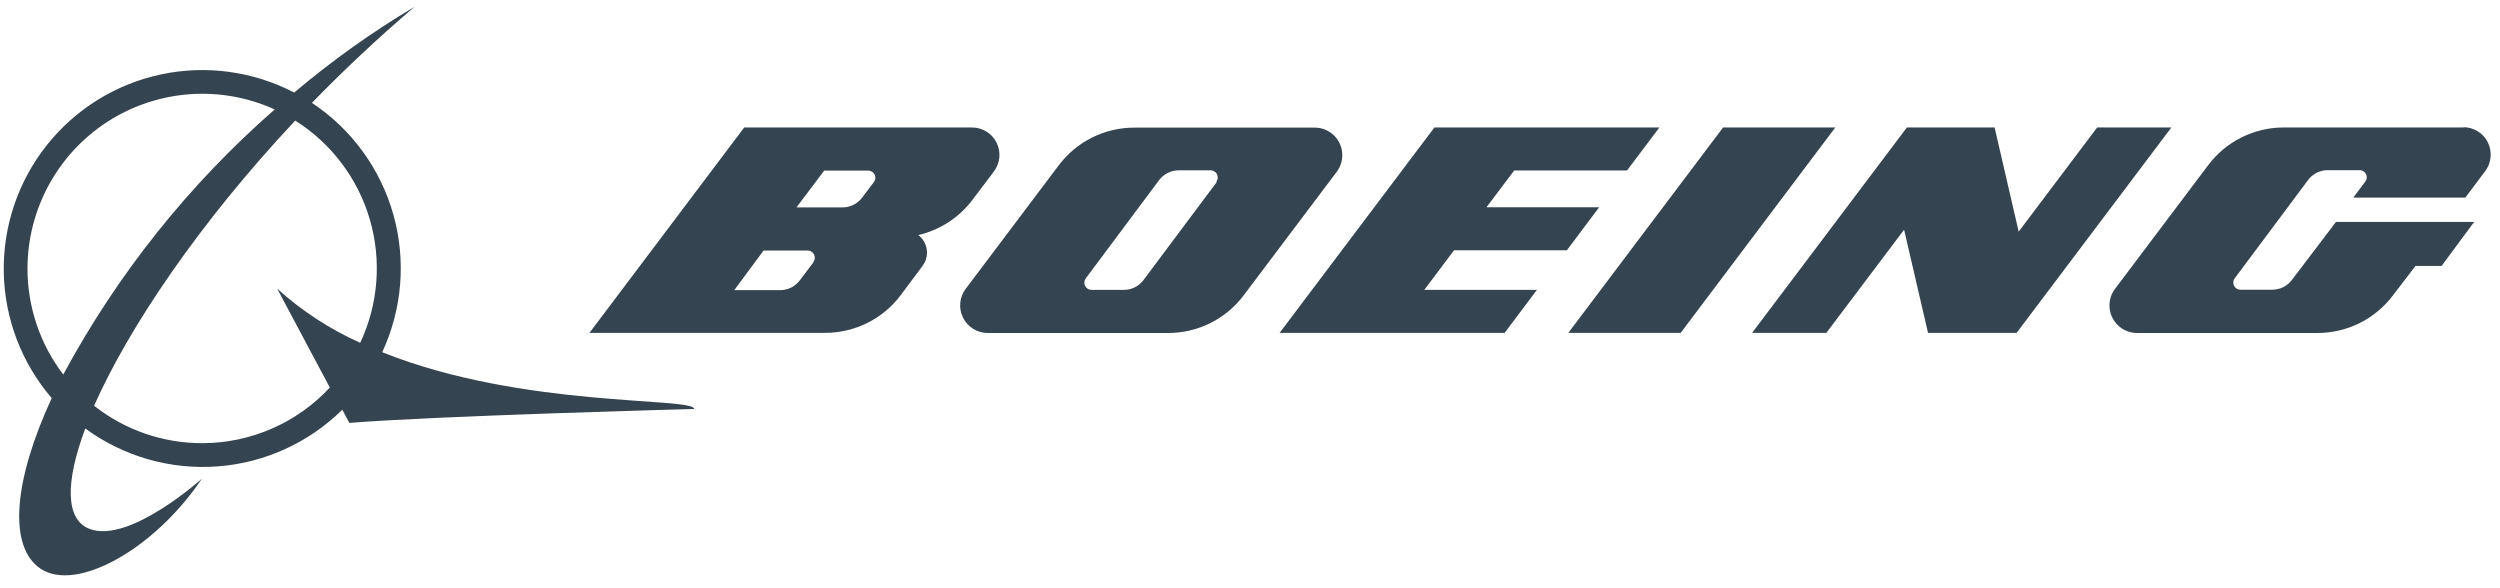 <svg width="102" height="24" viewBox="0 0 102 24" fill="none" xmlns="http://www.w3.org/2000/svg">
<path d="M15.594 14.37C16.413 12.612 16.574 10.618 16.048 8.751C15.522 6.884 14.343 5.268 12.727 4.196C14.026 2.861 15.432 1.538 16.916 0.275C15.185 1.305 13.541 2.476 12.003 3.777C10.333 2.906 8.412 2.644 6.569 3.036C4.727 3.428 3.079 4.449 1.908 5.925C0.737 7.4 0.117 9.237 0.154 11.12C0.191 13.003 0.882 14.815 2.11 16.243C0.56 19.601 0.314 22.294 1.655 23.204C3.121 24.179 6.305 22.408 8.238 19.529C8.238 19.529 5.282 22.192 3.66 21.582C2.66 21.205 2.66 19.672 3.48 17.482C5.034 18.622 6.942 19.171 8.864 19.03C10.786 18.89 12.594 18.069 13.966 16.716L14.253 17.255C17.784 16.967 28.324 16.686 28.324 16.686C28.3 16.189 21.321 16.668 15.594 14.37ZM1.122 10.953C1.123 9.76 1.424 8.586 1.996 7.539C2.568 6.492 3.393 5.606 4.396 4.96C5.4 4.315 6.549 3.931 7.738 3.845C8.928 3.758 10.121 3.971 11.207 4.465C7.708 7.525 4.787 11.188 2.582 15.28C1.632 14.037 1.119 12.516 1.122 10.953ZM8.25 18.081C6.65 18.084 5.096 17.546 3.839 16.554C5.252 13.37 8.124 9.097 12.045 4.92C13.517 5.847 14.6 7.281 15.088 8.951C15.576 10.621 15.437 12.412 14.696 13.987C13.459 13.432 12.316 12.687 11.309 11.778L13.457 15.812C12.792 16.528 11.986 17.099 11.09 17.489C10.194 17.88 9.227 18.081 8.25 18.081Z" fill="#031626" fill-opacity="0.8"/>
<path d="M63.928 10.21L65.245 8.457H60.648L61.779 6.955H66.382L67.704 5.201H58.524L52.209 13.58H61.39L62.707 11.826H58.111L59.326 10.21H63.928Z" fill="#031626" fill-opacity="0.8"/>
<path d="M70.302 5.201L63.988 13.58H68.572L74.88 5.201H70.302Z" fill="#031626" fill-opacity="0.8"/>
<path d="M85.564 5.201L82.362 9.45L81.38 5.201H77.801L71.487 13.58H74.515L77.687 9.372L78.663 13.58H82.278L88.592 5.201H85.564Z" fill="#031626" fill-opacity="0.8"/>
<path d="M100.538 5.201H93.176C92.578 5.2 91.989 5.339 91.454 5.606C90.918 5.873 90.453 6.261 90.094 6.739L86.294 11.784C86.145 11.979 86.065 12.216 86.066 12.461C86.066 12.758 86.184 13.043 86.394 13.254C86.603 13.465 86.888 13.584 87.185 13.586H94.547C95.146 13.587 95.737 13.449 96.273 13.182C96.809 12.915 97.275 12.526 97.635 12.048L98.551 10.851H99.616L100.945 9.055H95.307L93.511 11.419C93.418 11.544 93.297 11.645 93.158 11.715C93.019 11.784 92.865 11.82 92.71 11.82H91.411C91.333 11.82 91.258 11.789 91.203 11.734C91.148 11.679 91.118 11.605 91.118 11.527C91.117 11.464 91.138 11.403 91.177 11.354L94.17 7.344C94.263 7.219 94.384 7.117 94.523 7.047C94.662 6.978 94.816 6.942 94.972 6.943H96.27C96.309 6.943 96.347 6.95 96.383 6.965C96.418 6.98 96.451 7.001 96.478 7.028C96.505 7.056 96.527 7.088 96.541 7.124C96.556 7.159 96.564 7.197 96.564 7.236C96.562 7.298 96.541 7.359 96.504 7.409L96.013 8.062H100.586L101.394 6.984C101.52 6.818 101.597 6.62 101.616 6.412C101.636 6.204 101.596 5.994 101.503 5.808C101.41 5.621 101.266 5.464 101.088 5.355C100.91 5.245 100.705 5.188 100.496 5.189L100.538 5.201Z" fill="#031626" fill-opacity="0.8"/>
<path d="M54.765 6.326C54.765 6.029 54.647 5.745 54.437 5.535C54.227 5.325 53.943 5.207 53.646 5.207H46.284C45.685 5.206 45.095 5.344 44.559 5.611C44.022 5.878 43.556 6.267 43.196 6.745L39.396 11.79C39.272 11.958 39.197 12.156 39.178 12.363C39.16 12.57 39.2 12.778 39.293 12.964C39.386 13.15 39.529 13.307 39.705 13.416C39.882 13.526 40.086 13.585 40.293 13.586H47.655C48.254 13.587 48.845 13.449 49.381 13.182C49.917 12.915 50.383 12.527 50.743 12.048L54.544 7.003C54.689 6.807 54.767 6.57 54.765 6.326ZM49.648 7.422L46.655 11.425C46.562 11.55 46.441 11.652 46.302 11.722C46.163 11.791 46.009 11.827 45.853 11.826H44.531C44.477 11.826 44.424 11.81 44.378 11.782C44.333 11.753 44.295 11.713 44.271 11.664C44.247 11.616 44.237 11.562 44.242 11.508C44.246 11.455 44.265 11.403 44.297 11.36L47.29 7.35C47.384 7.226 47.505 7.125 47.644 7.056C47.783 6.986 47.936 6.949 48.092 6.949H49.391C49.468 6.949 49.543 6.98 49.598 7.035C49.653 7.09 49.684 7.164 49.684 7.242C49.682 7.305 49.661 7.365 49.624 7.416L49.648 7.422Z" fill="#031626" fill-opacity="0.8"/>
<path d="M37.45 9.594C38.34 9.392 39.129 8.881 39.677 8.152L40.551 6.996C40.677 6.83 40.754 6.632 40.773 6.424C40.793 6.216 40.753 6.006 40.66 5.82C40.567 5.633 40.423 5.476 40.245 5.367C40.067 5.257 39.862 5.2 39.653 5.201H30.364L24.05 13.58H33.662C34.261 13.581 34.852 13.443 35.388 13.176C35.924 12.909 36.39 12.52 36.75 12.042L37.642 10.845C37.76 10.69 37.823 10.501 37.822 10.306C37.821 10.165 37.788 10.027 37.725 9.901C37.661 9.775 37.57 9.666 37.456 9.582L37.45 9.594ZM33.201 10.683L32.633 11.437C32.539 11.562 32.418 11.663 32.279 11.733C32.14 11.802 31.986 11.838 31.831 11.838H29.957L31.154 10.222H32.95C33.028 10.222 33.102 10.253 33.157 10.308C33.212 10.363 33.243 10.438 33.243 10.516C33.243 10.579 33.222 10.64 33.183 10.689L33.201 10.683ZM35.655 7.427L35.17 8.068C35.076 8.191 34.955 8.291 34.816 8.359C34.676 8.428 34.523 8.463 34.368 8.463H32.495L33.626 6.961H35.422C35.46 6.961 35.498 6.968 35.534 6.983C35.569 6.998 35.602 7.019 35.629 7.046C35.656 7.074 35.678 7.106 35.693 7.142C35.707 7.177 35.715 7.215 35.715 7.254C35.713 7.316 35.692 7.377 35.655 7.427Z" fill="#031626" fill-opacity="0.8"/>
</svg>
